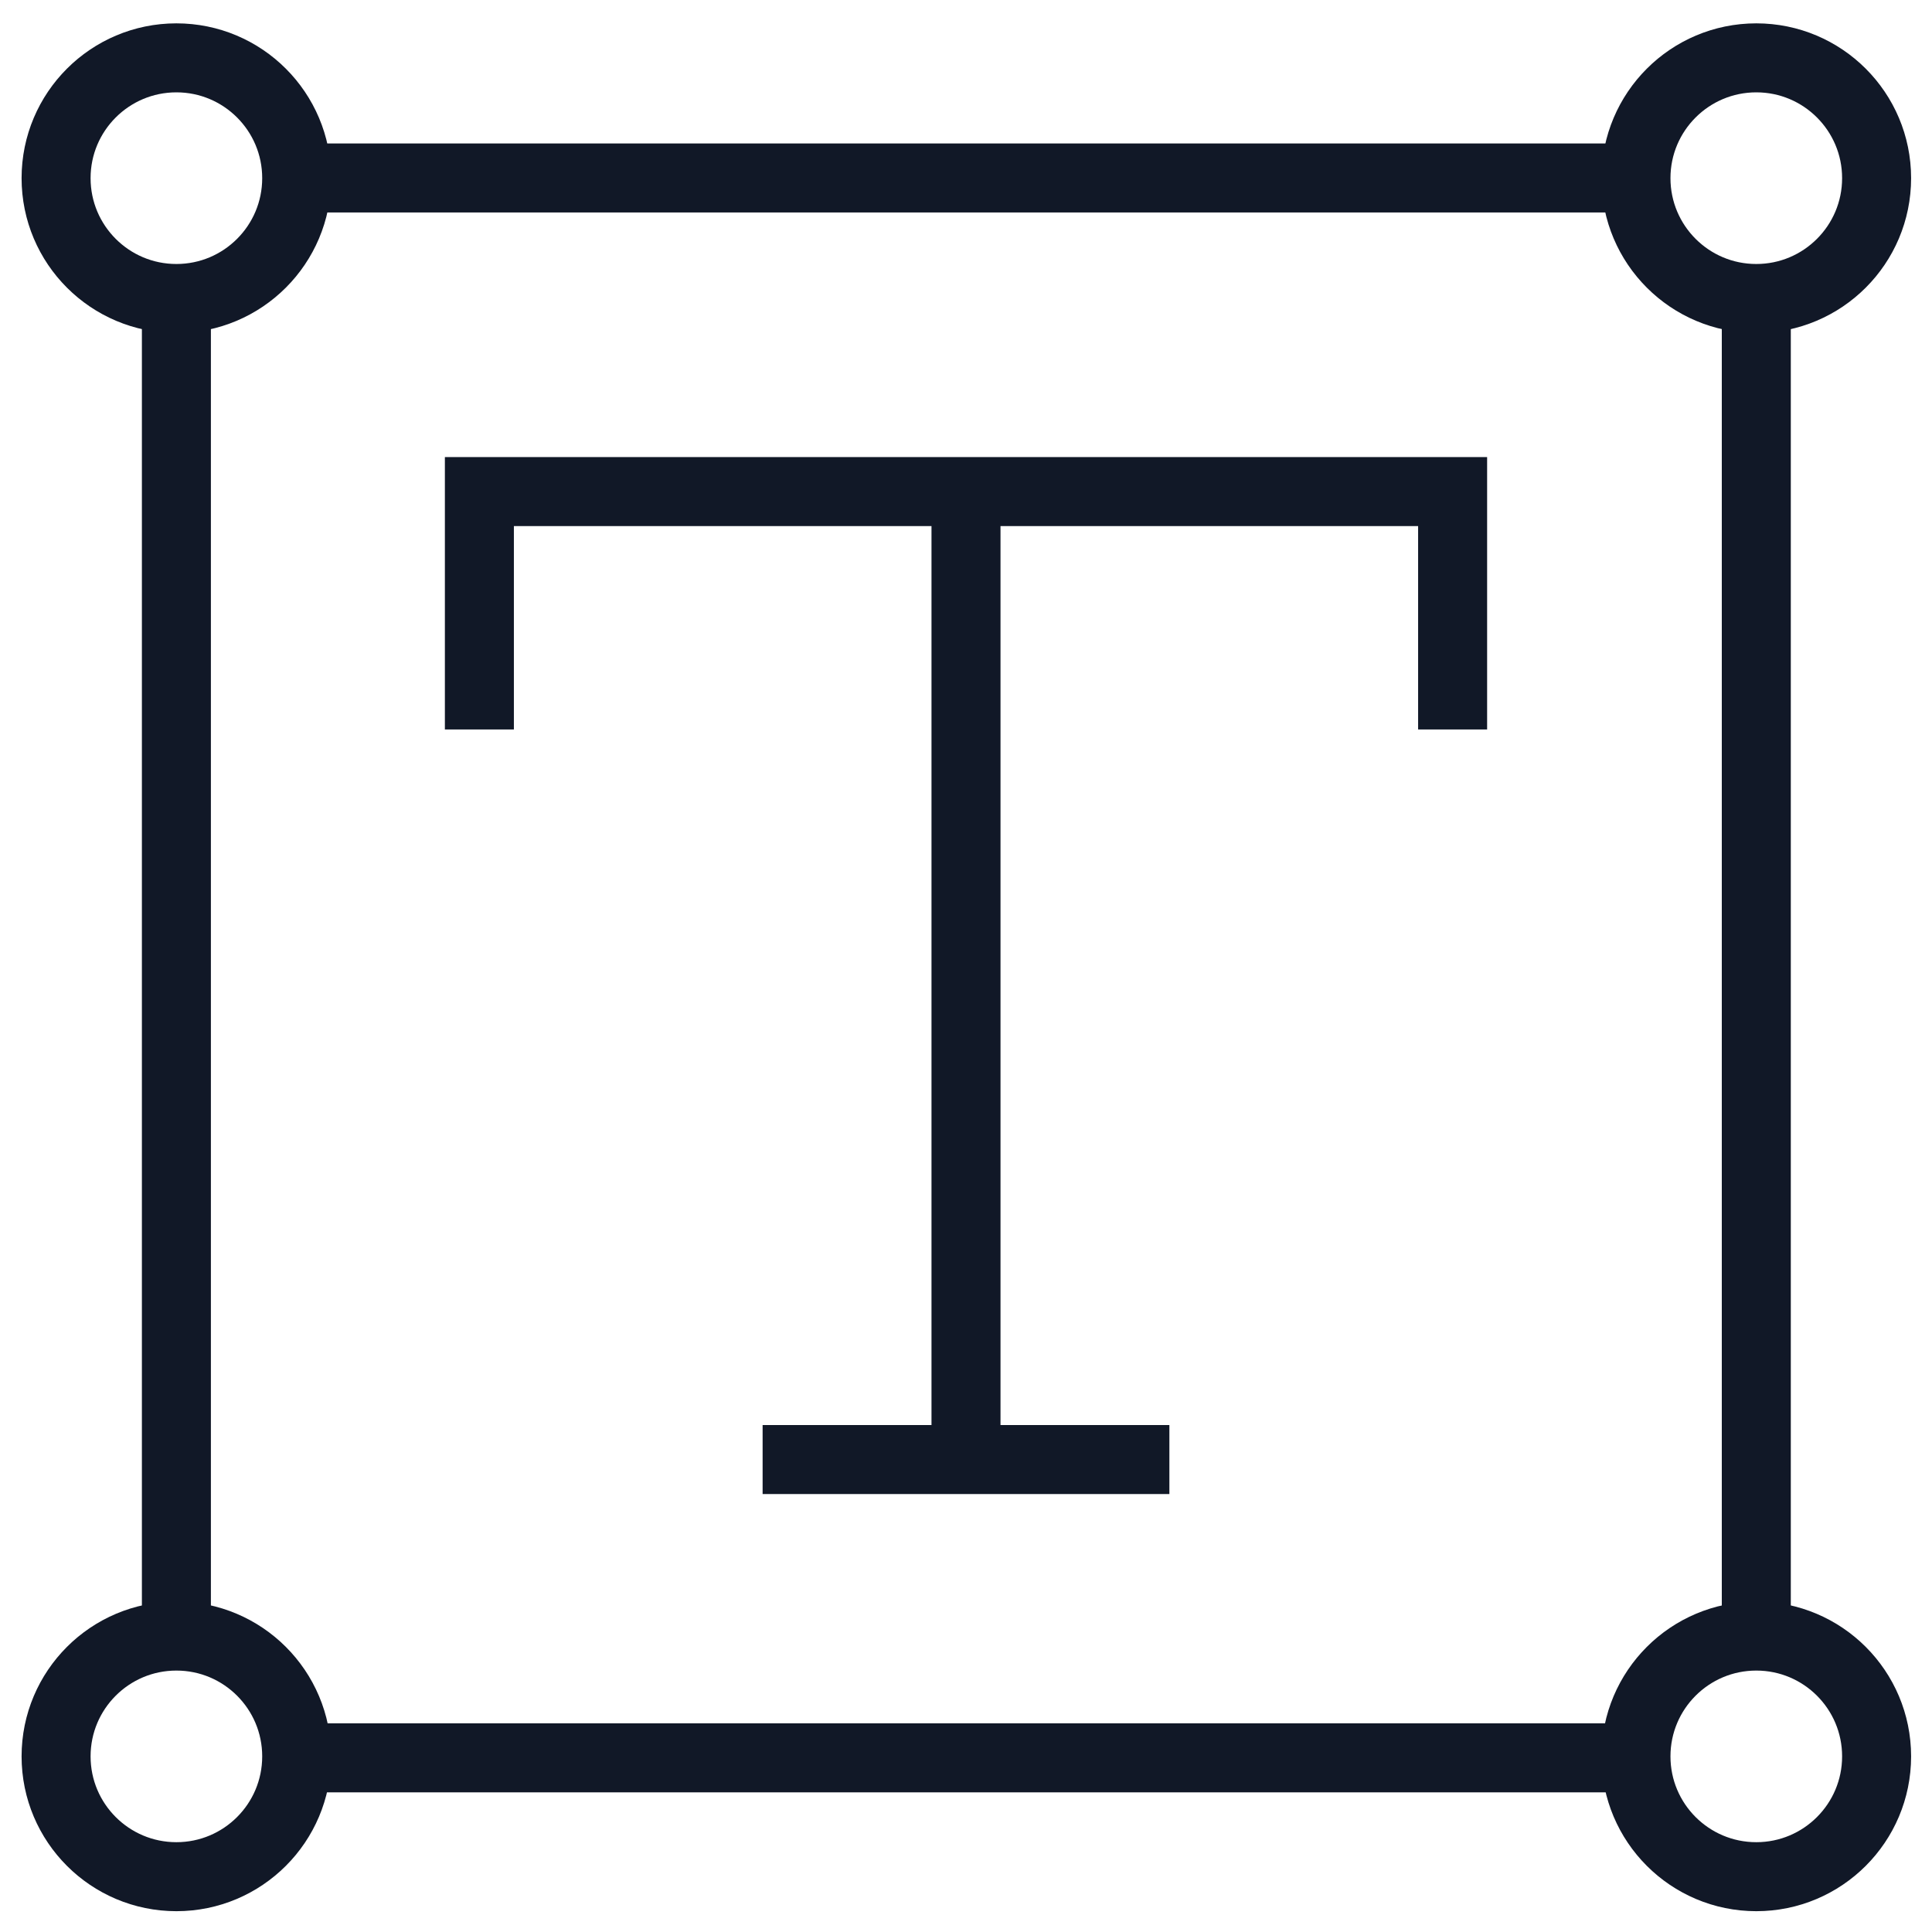 <svg width="70" height="70" viewBox="0 0 70 70" fill="none" xmlns="http://www.w3.org/2000/svg">
<g clip-path="url(#clip0_3002_826)">
<path d="M17.369 26.43V17.811H52.631V26.43" stroke="#111827" stroke-width="2.5" stroke-miterlimit="10"/>
<path d="M35 17.811V52.882" stroke="#111827" stroke-width="2.5" stroke-miterlimit="10"/>
<path d="M27.631 52.882H42.369" stroke="#111827" stroke-width="2.5" stroke-miterlimit="10"/>
<mask id="mask0_3002_826" style="mask-type:luminance" maskUnits="userSpaceOnUse" x="0" y="0" width="70" height="70">
<path d="M0 7.62939e-06H70V70H0V7.62939e-06Z" fill="white"/>
</mask>
<g mask="url(#mask0_3002_826)">
<path d="M10.75 6.455C10.75 8.863 8.799 10.815 6.391 10.815C3.984 10.815 2.032 8.863 2.032 6.455C2.032 4.048 3.984 2.096 6.391 2.096C8.799 2.096 10.75 4.048 10.75 6.455Z" stroke="#111827" stroke-width="2.5" stroke-miterlimit="10"/>
<path d="M67.993 6.455C67.993 8.863 66.041 10.815 63.634 10.815C61.226 10.815 59.274 8.863 59.274 6.455C59.274 4.048 61.226 2.096 63.634 2.096C66.041 2.096 67.993 4.048 67.993 6.455Z" stroke="#111827" stroke-width="2.5" stroke-miterlimit="10"/>
<path d="M10.75 63.637C10.75 66.044 8.799 67.996 6.391 67.996C3.984 67.996 2.032 66.044 2.032 63.637C2.032 61.229 3.984 59.278 6.391 59.278C8.799 59.278 10.75 61.229 10.75 63.637Z" stroke="#111827" stroke-width="2.5" stroke-miterlimit="10"/>
<path d="M67.993 63.637C67.993 66.044 66.041 67.996 63.634 67.996C61.226 67.996 59.274 66.044 59.274 63.637C59.274 61.229 61.226 59.278 63.634 59.278C66.041 59.278 67.993 61.229 67.993 63.637Z" stroke="#111827" stroke-width="2.5" stroke-miterlimit="10"/>
<path d="M6.391 10.815V59.324" stroke="#111827" stroke-width="2.5" stroke-miterlimit="10"/>
<path d="M63.634 10.815V59.324" stroke="#111827" stroke-width="2.5" stroke-miterlimit="10"/>
<path d="M59.267 6.448H10.758" stroke="#111827" stroke-width="2.5" stroke-miterlimit="10"/>
<path d="M59.267 63.69H10.758" stroke="#111827" stroke-width="2.5" stroke-miterlimit="10"/>
</g>
</g>
<defs>
<clipPath id="clip0_3002_826">
<rect width="70" height="70" fill="white"/>
</clipPath>
</defs>
</svg>
